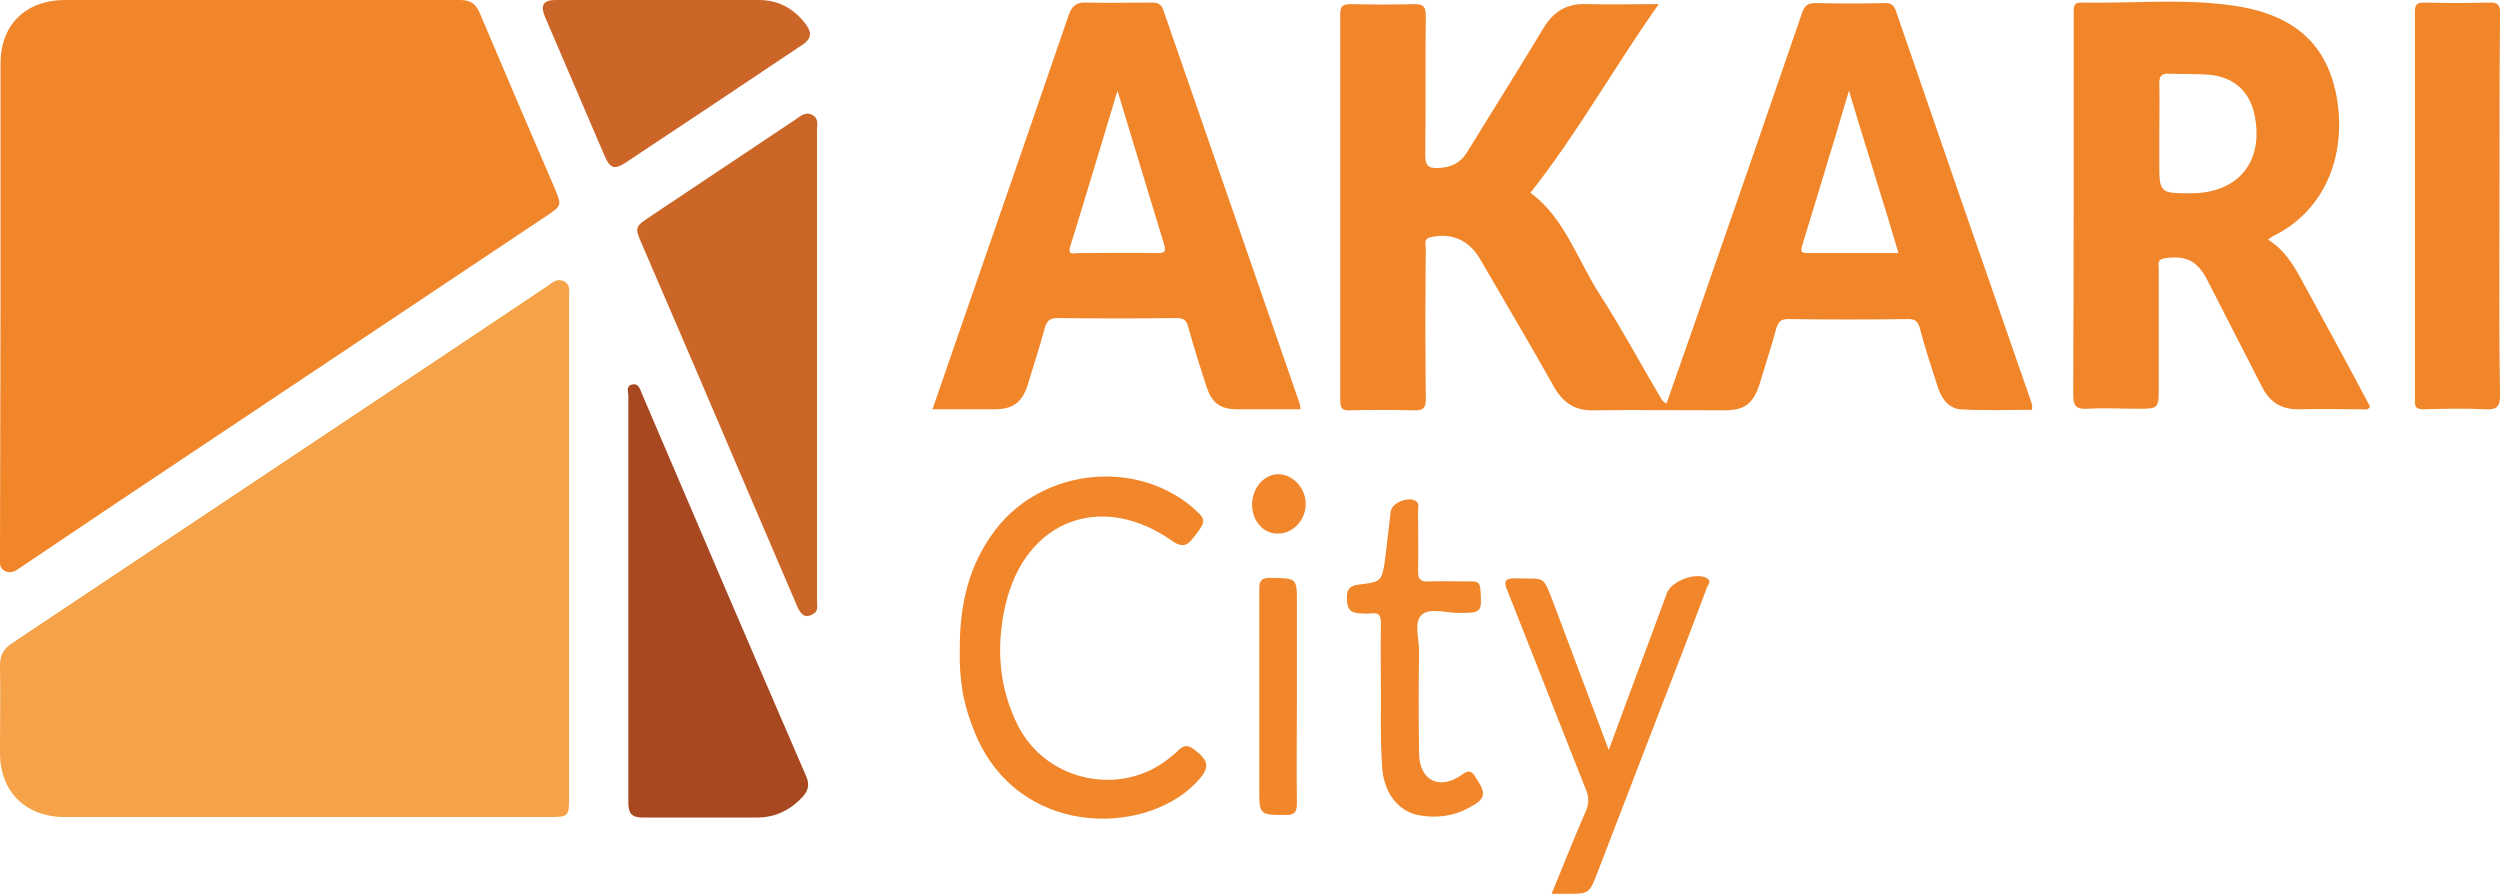 <?xml version="1.0" encoding="utf-8"?>
<!-- Generator: Adobe Illustrator 21.0.0, SVG Export Plug-In . SVG Version: 6.00 Build 0)  -->
<svg version="1.1" id="Layer_1" xmlns="http://www.w3.org/2000/svg" xmlns:xlink="http://www.w3.org/1999/xlink" x="0px" y="0px"
	 viewBox="0 0 485 173.4" style="enable-background:new 0 0 485 173.4;" xml:space="preserve">
<style type="text/css">
	.st0{fill:#F1852A;}
	.st1{fill:#F5A248;}
	.st2{fill:#CB6628;}
	.st3{fill:#A84821;}
	.st4{fill:#F1862A;}
</style>
<path class="st0" d="M0.1,59.6c0-15.8,0-31.5,0-47.3C0.1,4.9,4.9,0.1,12.4,0c25.6,0,51.2,0,76.8,0c2.1,0,3.1,0.7,3.9,2.6
	c4.8,11.3,9.6,22.6,14.5,33.9c1.4,3.4,1.4,3.4-1.6,5.4C78.1,60.5,50.3,79.1,22.4,97.7c-6.1,4.1-12.2,8.2-18.3,12.3
	c-0.9,0.6-1.8,1.4-3.1,0.8c-1.3-0.6-1-1.9-1-3C0,91.8,0.1,75.7,0.1,59.6z"/>
<path class="st1" d="M110.4,106.5c0,16.2,0,32.3,0,48.5c0,3.3-0.2,3.5-3.6,3.5c-31.4,0-62.9,0-94.3,0c-7.5,0-12.5-4.9-12.5-12.4
	c0-5.7,0.1-11.4,0-17c0-2,0.7-3.2,2.3-4.3C30.5,106,58.7,87.2,86.9,68.4c6.4-4.3,12.9-8.6,19.3-12.9c1-0.7,1.9-1.6,3.3-0.9
	c1.2,0.7,0.9,1.9,0.9,3C110.4,73.9,110.4,90.2,110.4,106.5z"/>
<path class="st2" d="M158.5,70.9c0,15.2,0,30.4,0,45.6c0,0.9,0.3,2-0.7,2.6c-1.8,1.1-2.6-0.2-3.2-1.6c-3.3-7.7-6.6-15.4-9.9-23.1
	C138,78.7,131.3,63,124.5,47.3c-1.4-3.2-1.3-3.3,1.5-5.2c9.4-6.3,18.9-12.6,28.3-18.9c1-0.7,2-1.6,3.3-0.9c1.3,0.7,0.9,1.9,0.9,3
	C158.5,40.5,158.5,55.7,158.5,70.9z"/>
<path class="st3" d="M121.9,116.1c0-13.1,0-26.2,0-39.3c0-0.8-0.5-1.9,0.7-2.2c1.3-0.3,1.5,0.8,1.9,1.7
	c10.6,24.8,21.2,49.6,31.9,74.3c0.7,1.6,0.4,2.7-0.6,3.9c-2.4,2.6-5.3,4.1-8.9,4.1c-7.4,0-14.9,0-22.3,0c-2.1,0-2.7-0.9-2.7-2.9
	C121.9,142.5,121.9,129.3,121.9,116.1z"/>
<path class="st0" d="M484.9,40.2c0,12.2-0.1,24.3,0.1,36.5c0,2.3-0.7,2.8-2.8,2.7c-4-0.2-8-0.1-12,0c-1.4,0-1.8-0.4-1.7-1.8
	c0-25.1,0-50.2,0-75.4c0-1.4,0.5-1.7,1.8-1.7c4.2,0.1,8.3,0.1,12.5,0c1.8-0.1,2.3,0.5,2.2,2.3C484.9,15.2,484.9,27.7,484.9,40.2z"/>
<path class="st2" d="M128,0c6.4,0,12.8,0,19.2,0c3.9,0,6.9,1.7,9.2,4.8c1.1,1.5,1,2.7-0.6,3.8c-11.5,7.7-23,15.4-34.5,23
	c-2,1.3-2.9,1.1-3.9-1.1c-3.9-9.1-7.8-18.2-11.7-27.3c-0.9-2.2-0.3-3.2,2.1-3.2C114.5,0,121.3,0,128,0z"/>
<path class="st4" d="M186.2,126.4c-0.1-9.2,1.8-16.9,6.9-23.6c9.3-12.2,28.1-13.9,39.1-3.6c1.8,1.7,1.7,2.2-1,5.5
	c-1.2,1.5-2.4,1.2-3.7,0.3c-13.7-9.7-28.5-4.2-32.4,12.2c-1.9,8.1-1.4,16.2,2.5,23.8c5.7,10.8,20.2,13.7,29.6,5.8
	c0.6-0.5,1.2-1,1.8-1.6c0.8-0.6,1.5-0.6,2.4,0c3.4,2.5,3.4,3.8,0.5,6.8c-10.2,10.3-34.5,10.4-42.8-9.9c-1-2.4-1.8-5-2.3-7.5
	C186.3,131.5,186.1,128.5,186.2,126.4z"/>
<path class="st4" d="M312.1,145.5c3.8-10.4,7.6-20.4,11.3-30.5c0.9-2.3,5.7-4.1,7.8-2.8c0.9,0.6,0.1,1.3-0.1,1.9
	c-3.1,8.3-6.3,16.6-9.5,24.8c-3.9,10.1-7.8,20.3-11.7,30.4c-1.6,4.1-1.6,4.1-6,4.1c-0.9,0-1.7,0-2.9,0c2.3-5.5,4.3-10.7,6.6-15.9
	c0.7-1.6,0.7-2.9,0-4.5c-5.1-12.8-10.1-25.7-15.2-38.5c-0.8-1.9-0.3-2.3,1.6-2.3c5.9,0.2,5.2-0.9,7.5,5.1
	C305,126.6,308.5,135.9,312.1,145.5z"/>
<path class="st4" d="M267.9,134.6c0-4.6-0.1-9.1,0-13.7c0-1.5-0.4-2.1-1.9-1.9c-0.6,0.1-1.3,0-1.9,0c-1.7,0-2.7-0.5-2.8-2.5
	c-0.1-1.8,0.2-2.9,2.4-3.1c4.3-0.5,4.4-0.7,5-4.9c0.4-3.1,0.7-6.2,1.1-9.3c0.3-1.8,3.7-3,5-1.9c0.6,0.5,0.3,1.2,0.3,1.8
	c0,3.9,0.1,7.8,0,11.7c0,1.6,0.5,2.1,2.1,2c2.8-0.1,5.6,0,8.4,0c1.1,0,1.5,0.3,1.6,1.5c0.3,4.6,0.3,4.6-4.4,4.6
	c-2.4,0-5.6-1.1-7.1,0.5c-1.4,1.4-0.4,4.6-0.4,6.9c-0.1,6.6-0.1,13.1,0,19.7c0,4.5,2.7,6.7,6.3,5.4c0.8-0.3,1.6-0.8,2.3-1.3
	c1-0.7,1.7-0.5,2.3,0.6c2.3,3.4,2.1,4.3-1.6,6.2c-2.9,1.5-6,1.8-9.1,1.3c-4.4-0.7-7.3-4.7-7.4-10.1
	C267.8,143.7,267.9,139.2,267.9,134.6C267.9,134.6,267.9,134.6,267.9,134.6z"/>
<path class="st4" d="M251.6,135.3c0,6.9-0.1,13.7,0,20.6c0,1.7-0.5,2.2-2.1,2.2c-5.2,0-5.2,0-5.2-5.1c0-12.9,0-25.7,0-38.6
	c0-1.8,0.4-2.3,2.2-2.3c5.1,0.1,5.1,0,5.1,4.9C251.6,123.1,251.6,129.2,251.6,135.3z"/>
<path class="st4" d="M242.9,97.9c0-3.2,2.3-5.9,5.1-5.9c2.8,0,5.3,2.7,5.3,5.7c0.1,3-2.4,5.8-5.2,5.8
	C245.2,103.7,242.9,101.1,242.9,97.9z"/>
<path class="st0" d="M394.1,78.1c-8.8-25.3-17.6-50.7-26.3-76c-0.4-1.2-1.1-1.6-2.3-1.5c-4.4,0.1-8.8,0.1-13.2,0
	c-1.5,0-2.2,0.4-2.7,1.9c-5.5,16-11,32-16.6,48c-3.2,9.2-6.4,18.5-9.7,27.8c-1-0.5-1.2-1.4-1.7-2.1c-3.7-6.3-7.2-12.8-11.2-19
	c-4.4-6.8-6.9-15-13.5-19.8c9.1-11.5,16.2-24.3,24.9-36.6c-5.1,0-9.5,0.1-13.9,0c-3.9-0.2-6.5,1.4-8.5,4.7
	c-4.8,8-9.8,15.9-14.7,23.9c-1.3,2.2-3.2,3.1-5.7,3.2c-2,0.1-2.5-0.6-2.5-2.5c0.1-9,0-18.1,0.1-27.1c0-1.6-0.4-2.2-2.1-2.2
	c-4.2,0.1-8.3,0.1-12.5,0c-1.6,0-2,0.5-2,2c0,25,0,49.9,0,74.9c0,1.7,0.6,2,2.1,1.9c4-0.1,8-0.1,12,0c2,0.1,2.6-0.4,2.5-2.5
	c-0.1-9.6-0.1-19.2,0-28.8c0-0.8-0.5-2,1-2.3c4-0.9,7.4,0.6,9.5,4.2c4.8,8.3,9.7,16.5,14.4,24.9c1.8,3.1,4.1,4.6,7.7,4.5
	c8.5-0.1,17,0,25.4,0c3.8,0,5.5-1.3,6.7-4.9c1.1-3.7,2.3-7.3,3.3-11c0.4-1.2,0.8-1.8,2.3-1.8c7.8,0.1,15.5,0.1,23.3,0
	c1.2,0,1.8,0.3,2.2,1.6c1,3.8,2.2,7.5,3.4,11.2c0.7,2.3,2,4.5,4.5,4.7c4.6,0.3,9.2,0.1,13.9,0.1C394.3,78.7,394.2,78.4,394.1,78.1z
	 M350.6,49.1c-1.6,0-1.1-0.8-0.9-1.7c2.1-6.8,4.1-13.6,6.2-20.4c0.9-3,1.8-6.1,2.8-9.4c1.6,5.4,3.2,10.5,4.8,15.7
	c1.6,5.2,3.2,10.3,4.8,15.8C362.3,49.1,356.4,49.1,350.6,49.1z"/>
<path class="st0" d="M446.4,54.1c-1.6-2.9-3.3-5.7-6.4-7.6c0.4-0.3,0.6-0.5,0.8-0.6c10-4.8,14.4-15.3,12.6-26.6
	C451.6,8.5,445,2.6,432.6,1c-9.6-1.3-19.3-0.3-29-0.5c-1.1,0-1.3,0.6-1.3,1.5c0,1.8,0,3.5,0,5.3c0,23.1,0,46.2-0.1,69.3
	c0,2.3,0.7,2.8,2.8,2.7c3.2-0.2,6.4,0,9.6,0c4.2,0,4.2,0,4.2-4.3c0-7.6,0-15.2,0-22.8c0-0.9-0.4-1.9,1.2-2.1
	c4.1-0.6,6.3,0.5,8.2,4.2c3.5,6.9,7.1,13.8,10.6,20.7c1.5,3,3.7,4.4,7,4.4c4.1-0.1,8.2,0,12.2,0c0.6,0,1.3,0.3,1.8-0.5
	C455.4,70.6,450.9,62.3,446.4,54.1z M425.2,37.5c-6.3,0-6.3,0-6.3-6.3c0-1.8,0-3.5,0-5.3c0-3.2,0.1-6.4,0-9.6c0-1.4,0.3-2.1,1.9-2
	c2.6,0.1,5.3,0,7.9,0.2c4.9,0.5,8,3.5,8.8,8.4C439,31.6,434.1,37.4,425.2,37.5z"/>
<path class="st0" d="M252.1,78.2c-8.8-25.4-17.6-50.8-26.4-76.2c-0.4-1.3-1.2-1.5-2.3-1.5c-4.2,0-8.3,0.1-12.5,0
	c-2-0.1-2.9,0.5-3.6,2.5c-6.9,20.1-13.8,40.1-20.8,60.2c-1.8,5.3-3.7,10.6-5.6,16.2c4.2,0,8.1,0,12,0c3.6,0,5.4-1.3,6.5-4.8
	c1.1-3.7,2.3-7.3,3.3-11c0.4-1.4,1-1.9,2.5-1.9c7.7,0.1,15.4,0.1,23,0c1.4,0,2,0.4,2.3,1.7c1.1,3.9,2.3,7.8,3.6,11.7
	c1,3.1,2.7,4.3,5.9,4.3c4,0,8,0,12.3,0C252.2,78.8,252.2,78.5,252.1,78.2z M224.4,49.1c-5.1-0.1-10.2,0-15.3,0c-0.7,0-2,0.5-1.5-1.2
	c3.1-10,6.1-20.1,9.2-30.3c3,10,6,19.8,9,29.7C226.3,48.9,225.9,49.1,224.4,49.1z"/>
</svg>
